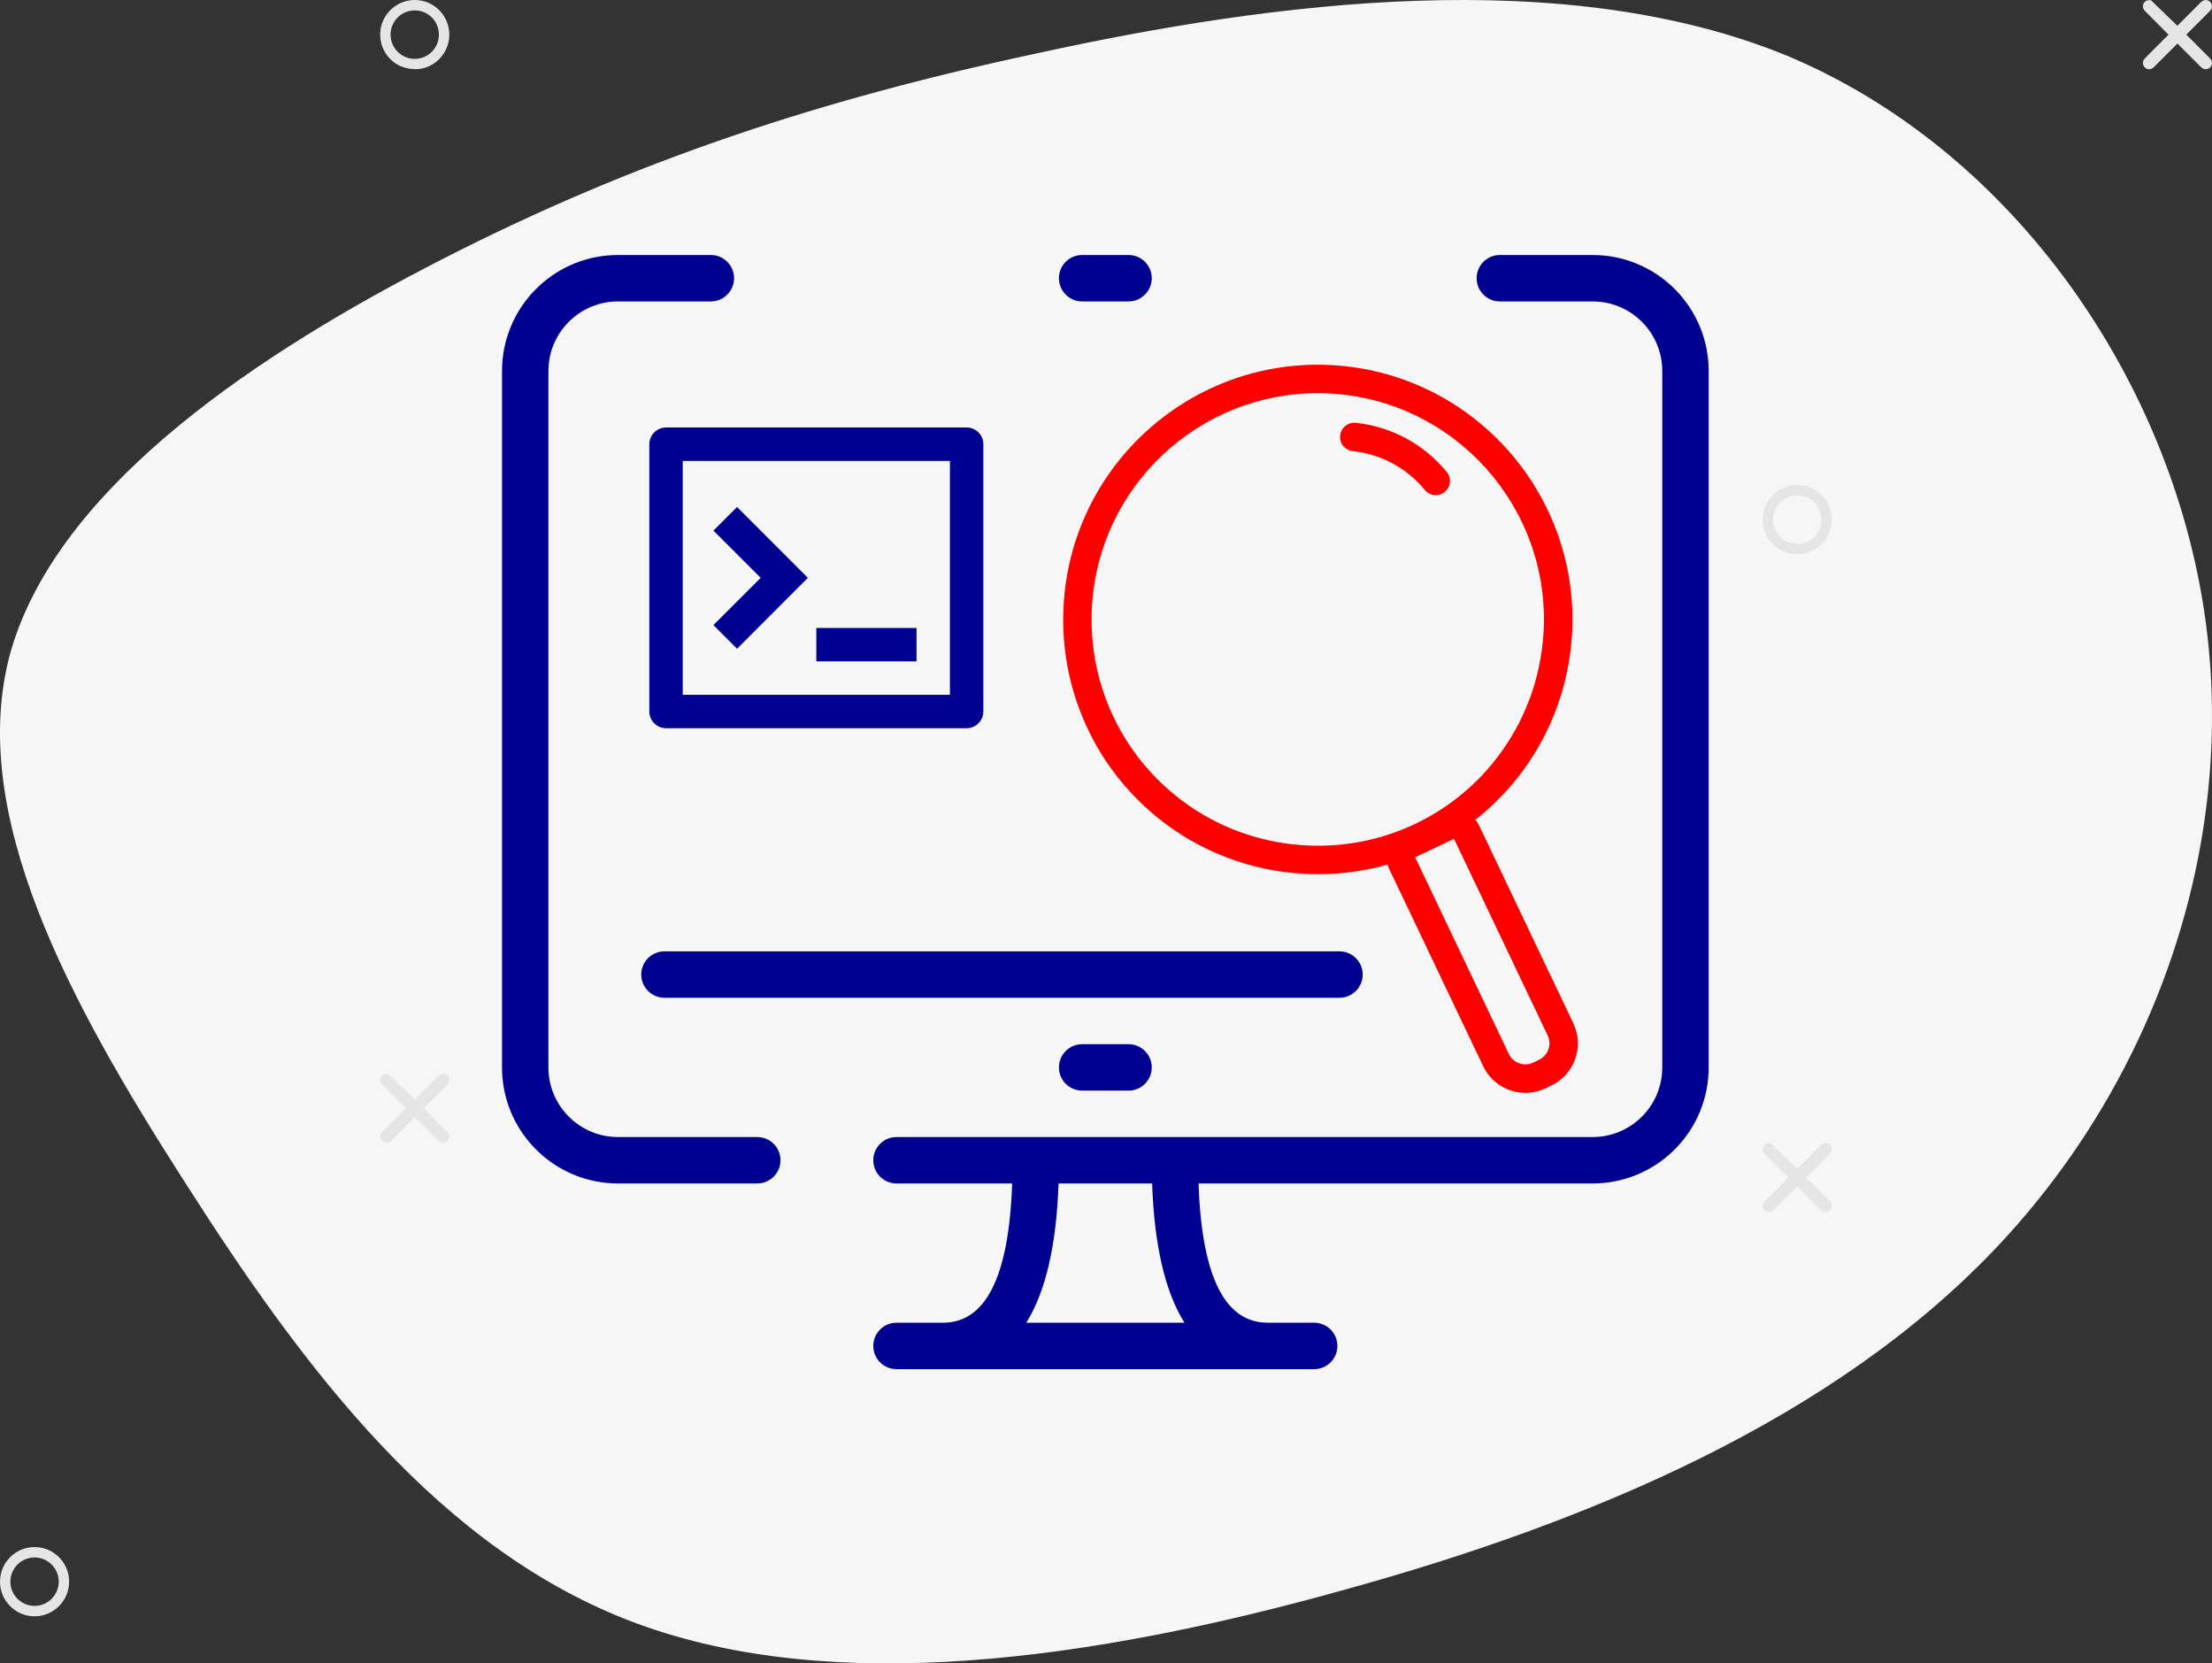 <svg width="282" height="212" viewBox="0 0 282 212" fill="none" xmlns="http://www.w3.org/2000/svg">
<rect x="0" y="0" width="282" height="212" fill="#333333" stroke="none"/>
<path fill-rule="evenodd" clip-rule="evenodd" d="M227.941 7.151C256.169 19.034 276.034 47.346 280.843 76.88C285.652 106.415 275.197 137.173 254.497 159.018C233.796 180.863 202.849 193.97 171.066 202.708C139.074 211.621 106.245 216.165 81.153 206.903C56.062 197.64 38.706 174.397 23.651 150.804C8.596 127.386 -4.159 103.619 1.278 83.347C6.923 63.074 30.551 46.472 54.389 34.064C78.226 21.656 101.854 13.267 132.174 6.801C162.493 0.16 199.504 -4.558 227.941 7.151Z" fill="#F6F6F6"/>
<path fill-rule="evenodd" clip-rule="evenodd" d="M4.406 197.671C5.483 197.671 6.459 198.111 7.167 198.819C7.874 199.528 8.312 200.506 8.312 201.586C8.312 202.665 7.874 203.643 7.166 204.352C6.459 205.061 5.483 205.5 4.406 205.5C3.33 205.5 2.353 205.061 1.646 204.352C0.938 203.643 0.5 202.665 0.5 201.586C0.5 200.506 0.938 199.528 1.646 198.819C2.353 198.111 3.329 197.671 4.406 197.671ZM4.406 197.998C3.419 197.998 2.523 198.401 1.874 199.051C1.226 199.7 0.825 200.597 0.825 201.586C0.825 202.575 1.226 203.471 1.874 204.121C2.523 204.771 3.419 205.173 4.406 205.173C5.394 205.173 6.29 204.771 6.938 204.121C7.587 203.472 7.988 202.575 7.988 201.586C7.988 200.597 7.587 199.7 6.938 199.05C6.29 198.401 5.394 197.998 4.406 197.998ZM232.73 146.171C232.807 146.171 232.883 146.201 232.943 146.261C233.002 146.32 233.031 146.397 233.031 146.474C233.031 146.552 233.002 146.63 232.942 146.689L229.551 150.085L232.942 153.483C233.002 153.542 233.031 153.619 233.031 153.697C233.031 153.775 233.002 153.852 232.942 153.912C232.884 153.97 232.807 154 232.73 154C232.653 154 232.576 153.97 232.517 153.912L229.125 150.513L225.733 153.912C225.674 153.97 225.597 154 225.52 154C225.443 154 225.366 153.97 225.308 153.912C225.248 153.852 225.219 153.775 225.219 153.697C225.219 153.619 225.248 153.542 225.308 153.483L228.698 150.085L225.308 146.689C225.248 146.63 225.219 146.552 225.219 146.474C225.219 146.397 225.248 146.32 225.308 146.26C225.367 146.201 225.443 146.171 225.52 146.171L229.125 149.657L232.517 146.26C232.576 146.201 232.653 146.171 232.73 146.171ZM56.48 137.343C56.557 137.343 56.634 137.373 56.693 137.432C56.752 137.491 56.781 137.568 56.781 137.646C56.781 137.724 56.751 137.801 56.693 137.86L53.301 141.257L56.692 144.654C56.752 144.713 56.781 144.791 56.781 144.868C56.781 144.946 56.752 145.024 56.692 145.083C56.634 145.142 56.557 145.171 56.48 145.171C56.403 145.171 56.326 145.142 56.267 145.083L52.875 141.684L49.483 145.083C49.424 145.142 49.347 145.171 49.27 145.171C49.193 145.171 49.116 145.142 49.058 145.083C48.998 145.024 48.969 144.946 48.969 144.868C48.969 144.791 48.998 144.713 49.058 144.654L52.448 141.257L49.058 137.861C48.999 137.801 48.969 137.724 48.969 137.646C48.969 137.568 48.998 137.491 49.057 137.432C49.116 137.373 49.193 137.343 49.27 137.343L52.875 140.83L56.268 137.431C56.326 137.372 56.403 137.343 56.48 137.343ZM229.125 62.3C230.202 62.3 231.178 62.739 231.885 63.447C232.593 64.156 233.031 65.135 233.031 66.214C233.031 67.293 232.593 68.272 231.885 68.981C231.178 69.689 230.202 70.129 229.125 70.129C228.048 70.129 227.072 69.689 226.365 68.981C225.657 68.272 225.219 67.293 225.219 66.214C225.219 65.135 225.657 64.156 226.365 63.447C227.072 62.739 228.048 62.3 229.125 62.3ZM229.125 62.627C228.137 62.627 227.242 63.029 226.593 63.679C225.945 64.328 225.543 65.225 225.543 66.214C225.543 67.203 225.945 68.1 226.593 68.749C227.242 69.399 228.137 69.802 229.125 69.802C230.112 69.802 231.008 69.399 231.657 68.749C232.305 68.1 232.707 67.203 232.707 66.214C232.707 65.225 232.305 64.328 231.657 63.679C231.008 63.029 230.112 62.627 229.125 62.627ZM281.199 0.5C281.276 0.5 281.352 0.529 281.411 0.588C281.47 0.647 281.5 0.725 281.5 0.803C281.5 0.88 281.47 0.958 281.411 1.017L278.02 4.414L281.411 7.811C281.47 7.87 281.5 7.948 281.5 8.026C281.5 8.103 281.47 8.181 281.411 8.24C281.352 8.299 281.275 8.329 281.198 8.329C281.121 8.329 281.044 8.299 280.986 8.24L277.593 4.841L274.202 8.24C274.143 8.299 274.066 8.329 273.989 8.329C273.912 8.329 273.835 8.299 273.776 8.24C273.717 8.181 273.688 8.103 273.688 8.026C273.688 7.948 273.717 7.87 273.776 7.811L277.167 4.414L273.776 1.017C273.717 0.958 273.688 0.88 273.688 0.803C273.688 0.725 273.717 0.647 273.776 0.588C273.835 0.529 273.912 0.5 273.989 0.5L277.593 3.986L280.985 0.589C281.044 0.53 281.121 0.5 281.199 0.5ZM55.455 1.472C56.264 2.185 56.709 3.161 56.773 4.161C56.837 5.162 56.522 6.187 55.811 6.998C55.125 7.78 54.178 8.249 53.142 8.319C51.934 8.325 51.021 7.992 50.297 7.354C49.513 6.664 49.045 5.709 48.977 4.665C48.91 3.622 49.252 2.614 49.942 1.828C50.653 1.018 51.627 0.573 52.625 0.508C53.623 0.444 54.646 0.76 55.455 1.472ZM52.878 0.827C51.883 0.827 50.892 1.239 50.185 2.045C49.553 2.765 49.239 3.688 49.302 4.645C49.363 5.6 49.793 6.475 50.511 7.108C51.23 7.741 52.154 8.058 53.108 7.994C54.062 7.932 54.936 7.501 55.567 6.781C56.219 6.039 56.508 5.1 56.449 4.183C56.39 3.266 55.983 2.372 55.241 1.718C54.562 1.121 53.718 0.827 52.878 0.827Z" stroke="#E5E5E5"/>
<path d="M93.583 35.458C93.583 33.825 92.259 32.5 90.625 32.5H78.792L78.15 32.514C70.278 32.85 64 39.337 64 47.292V136.042L64.014 136.683C64.35 144.555 70.837 150.833 78.792 150.833H96.542L96.887 150.813C98.358 150.643 99.5 149.392 99.5 147.875C99.5 146.241 98.175 144.917 96.542 144.917H78.792L78.27 144.902C73.611 144.632 69.917 140.768 69.917 136.042V47.292L69.932 46.77C70.202 42.111 74.065 38.417 78.792 38.417H90.625L90.97 38.397C92.441 38.226 93.583 36.975 93.583 35.458Z" fill="#000091"/>
<path fill-rule="evenodd" clip-rule="evenodd" d="M217.82 46.65C217.484 38.779 210.996 32.5 203.042 32.5H191.208L190.863 32.52C189.392 32.691 188.25 33.941 188.25 35.458C188.25 37.092 189.574 38.417 191.208 38.417H203.042L203.563 38.432C208.222 38.702 211.917 42.565 211.917 47.292V136.042L211.902 136.563C211.632 141.222 207.768 144.917 203.042 144.917H114.292L113.947 144.937C112.475 145.107 111.333 146.358 111.333 147.875C111.333 149.509 112.658 150.833 114.292 150.833H129.035C128.616 163.105 125.498 168.583 120.208 168.583H114.292L113.947 168.603C112.475 168.774 111.333 170.025 111.333 171.542C111.333 173.176 112.658 174.5 114.292 174.5H167.542L167.887 174.48C169.358 174.309 170.5 173.059 170.5 171.542C170.5 169.908 169.175 168.583 167.542 168.583H161.625C156.335 168.583 153.218 163.105 152.799 150.833H203.042L203.683 150.82C211.555 150.484 217.833 143.996 217.833 136.042V47.292L217.82 46.65ZM134.951 150.833H146.882C147.149 158.604 148.497 164.58 150.999 168.583H130.835C133.337 164.58 134.685 158.604 134.951 150.833Z" fill="#000091"/>
<path d="M170.769 121.25C172.403 121.25 173.727 122.574 173.727 124.208C173.727 125.725 172.585 126.976 171.114 127.147L170.769 127.167H84.708C83.075 127.167 81.75 125.842 81.75 124.208C81.75 122.691 82.892 121.441 84.363 121.27L84.708 121.25H170.769Z" fill="#000091"/>
<path d="M146.833 136.042C146.833 134.408 145.509 133.083 143.875 133.083H137.958L137.613 133.103C136.142 133.274 135 134.525 135 136.042C135 137.676 136.324 139 137.958 139H143.875L144.22 138.98C145.691 138.809 146.833 137.559 146.833 136.042Z" fill="#000091"/>
<path d="M146.833 35.458C146.833 33.825 145.509 32.5 143.875 32.5H137.958L137.613 32.52C136.142 32.691 135 33.941 135 35.458C135 37.092 136.324 38.417 137.958 38.417H143.875L144.22 38.397C145.691 38.226 146.833 36.975 146.833 35.458Z" fill="#000091"/>
<path d="M200.572 130.402L196.028 120.874L195.249 119.236L194.469 117.599L193.243 115.025L192.892 114.294L192.463 113.388L191.684 111.75L188.548 105.17C188.427 104.916 188.276 104.681 188.101 104.475C189.116 103.678 190.089 102.814 191.001 101.895C191.442 101.448 191.871 100.995 192.294 100.524C192.705 100.058 193.104 99.587 193.485 99.098C195.956 95.968 197.883 92.337 199.092 88.319C199.823 85.865 200.27 83.328 200.415 80.772C201.418 62.899 187.702 47.54 169.829 46.537C151.95 45.528 136.597 59.249 135.594 77.128C135.57 77.624 135.552 78.113 135.54 78.609V78.621C135.485 83.883 136.688 88.874 138.863 93.297C139.129 93.841 139.407 94.379 139.703 94.904C139.999 95.43 140.313 95.95 140.639 96.463C146.071 104.947 155.364 110.753 166.174 111.363C166.796 111.4 167.419 111.418 168.035 111.418C171.086 111.418 174.059 110.989 176.887 110.191C176.935 110.348 176.983 110.505 177.056 110.657L178.796 114.3L180.379 117.617L181.158 119.255L181.938 120.892L183.164 123.466L183.944 125.103L184.723 126.741L189.086 135.889C190.107 138.028 192.246 139.284 194.476 139.284C195.333 139.284 196.204 139.097 197.031 138.704L197.762 138.354C199.201 137.671 200.282 136.463 200.814 134.964C201.345 133.466 201.261 131.847 200.578 130.408L200.572 130.402ZM190.85 114.221L190.886 114.294H190.717L190.856 114.221H190.85ZM166.373 107.738C156.893 107.2 148.724 102.167 143.878 94.784C143.546 94.276 143.226 93.763 142.923 93.237C142.627 92.711 142.349 92.173 142.084 91.63C140.343 88.077 139.316 84.119 139.177 79.938C139.165 79.515 139.153 79.092 139.159 78.663C139.159 78.403 139.177 78.15 139.183 77.89C139.189 77.702 139.195 77.509 139.201 77.322C139.232 76.802 139.274 76.282 139.334 75.769C140.996 60.663 154.259 49.292 169.618 50.156C185.491 51.05 197.678 64.694 196.784 80.566C196.693 82.137 196.469 83.702 196.131 85.237C195.998 85.841 195.847 86.445 195.672 87.044C195.648 87.122 195.636 87.201 195.611 87.279C195.454 87.793 195.285 88.294 195.104 88.796C193.95 91.992 192.27 94.886 190.192 97.394C189.793 97.877 189.382 98.343 188.959 98.796C188.524 99.261 188.065 99.702 187.599 100.137C182.01 105.309 174.44 108.203 166.373 107.738ZM197.394 133.75C197.188 134.336 196.759 134.807 196.198 135.079L195.466 135.43C194.306 135.985 192.905 135.49 192.355 134.324L187.944 125.067L187.164 123.43L186.385 121.792L185.158 119.218L184.379 117.581L183.6 115.943L182.814 114.294L180.415 109.267L185.364 106.91L188.47 113.418L188.886 114.294L189.249 115.055L190.028 116.693L191.255 119.267L192.034 120.904L192.814 122.542L197.303 131.961C197.569 132.523 197.605 133.158 197.394 133.75Z" fill="#FF0000"/>
<path d="M172.845 53.89C171.854 53.787 170.953 54.5 170.851 55.497C170.742 56.494 171.461 57.388 172.458 57.491C176.071 57.878 179.334 59.642 181.642 62.446C181.999 62.88 182.518 63.104 183.044 63.104C183.449 63.104 183.86 62.971 184.192 62.693C184.965 62.059 185.074 60.917 184.44 60.143C181.527 56.603 177.407 54.379 172.845 53.884V53.89Z" fill="#FF0000"/>
<path fill-rule="evenodd" clip-rule="evenodd" d="M123.233 54.486C124.409 54.486 125.362 55.44 125.362 56.615V90.681C125.362 91.857 124.409 92.81 123.233 92.81H84.909C83.734 92.81 82.78 91.857 82.78 90.681V56.615C82.78 55.44 83.734 54.486 84.909 54.486H123.233ZM121.104 58.745H87.038V88.552H121.104V58.745ZM116.846 80.036V84.294H104.071V80.036H116.846ZM93.965 64.615L102.996 73.648L93.965 82.682L90.952 79.669L96.975 73.648L90.952 67.627L93.965 64.615Z" fill="#000091"/>
</svg>
